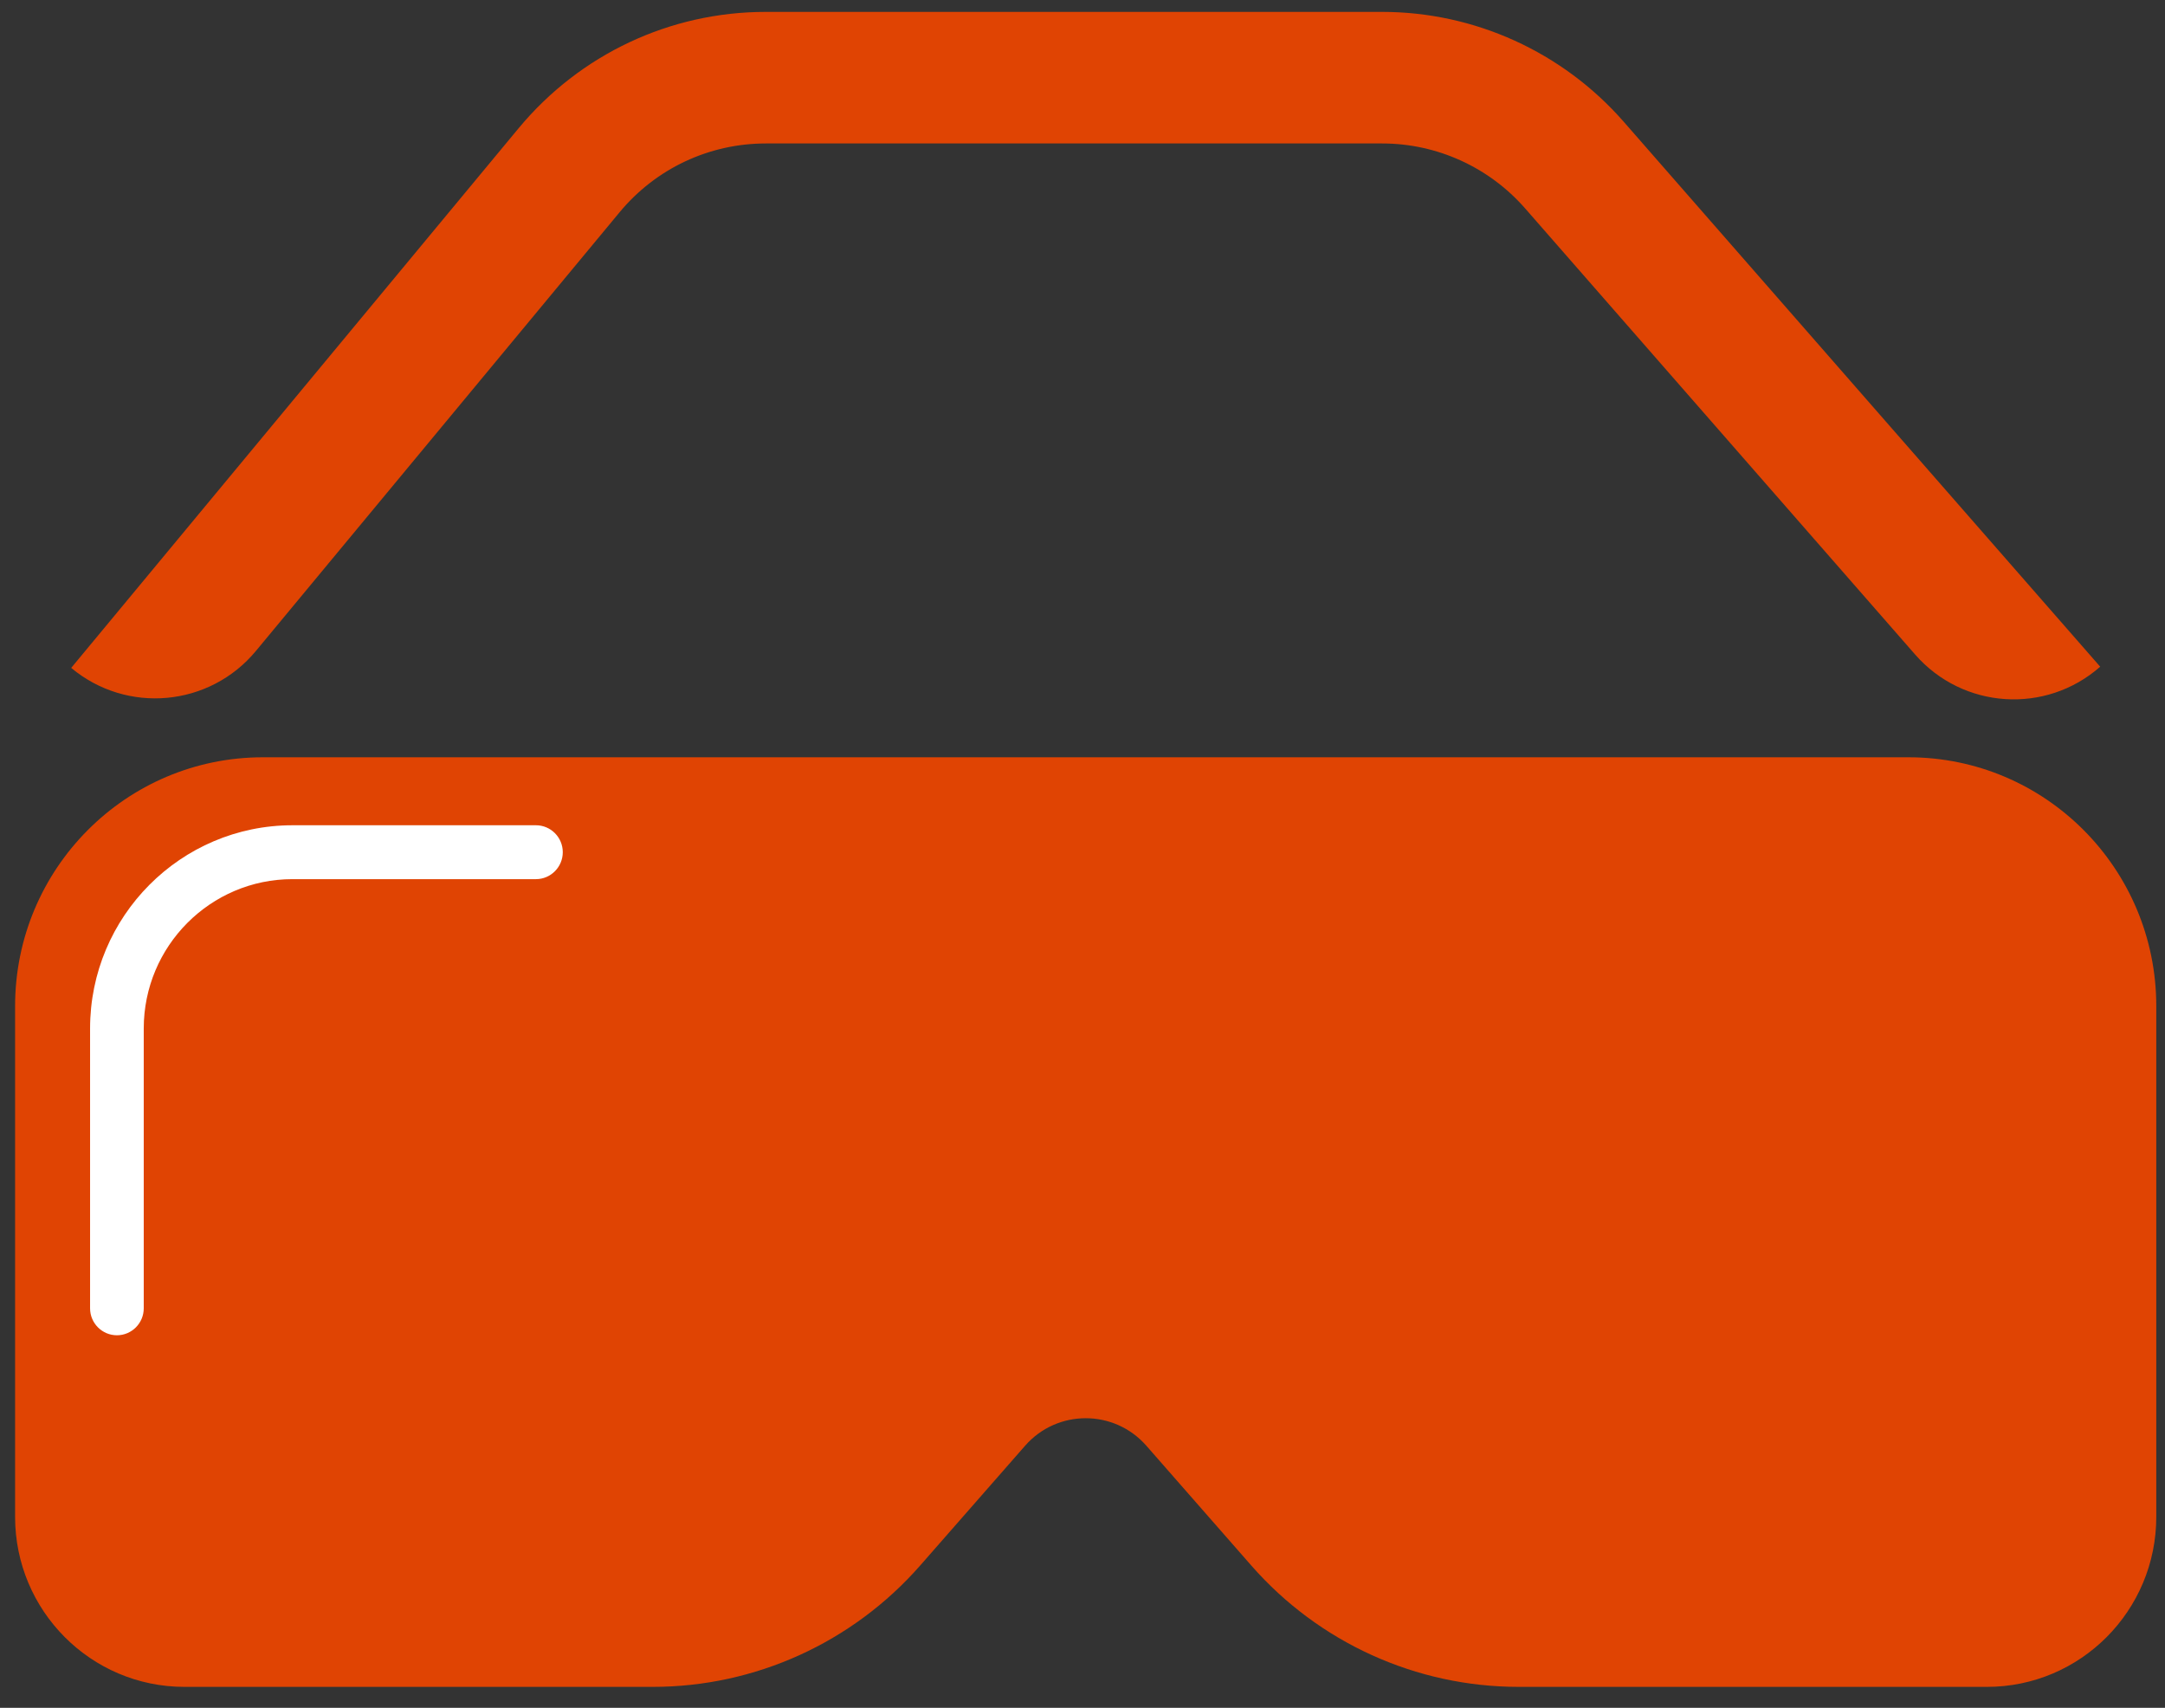 <svg xmlns="http://www.w3.org/2000/svg" width="71" height="56" viewBox="0 0 71 56" fill="none"><rect x="0" y="0" width="71" height="56" fill="#333333" stroke="none"/><g clip-path="url(#clip0_113_347)"><path d="M30.178 51.331L33.617 47.406C34.671 46.202 36.539 46.202 37.595 47.406L41.034 51.331C43.251 53.863 46.446 55.312 49.803 55.312H65.161C68.228 55.312 70.714 52.815 70.714 49.736V32.992C70.714 28.483 67.076 24.831 62.586 24.831H8.623C4.133 24.831 0.495 28.486 0.495 32.992V49.736C0.495 52.815 2.982 55.312 6.049 55.312H21.409C24.766 55.312 27.961 53.86 30.178 51.331Z" fill="#E04403"></path><path d="M68.876 21.86C67.091 23.432 64.374 23.255 62.807 21.463L50.019 6.837C48.835 5.482 47.125 4.704 45.328 4.704H25.115C23.255 4.704 21.507 5.527 20.318 6.961L8.392 21.345C6.873 23.177 4.161 23.425 2.335 21.9L17.01 4.202C19.021 1.781 21.972 0.39 25.112 0.39H45.325C48.357 0.39 51.245 1.703 53.247 3.99L68.874 21.86H68.876Z" fill="#E04403"></path><path d="M3.834 43.783C3.349 43.783 2.954 43.387 2.954 42.9V33.724C2.954 30.048 5.931 27.06 9.591 27.06H17.576C18.061 27.06 18.456 27.456 18.456 27.943C18.456 28.43 18.061 28.827 17.576 28.827H9.591C6.901 28.827 4.714 31.023 4.714 33.724V42.9C4.714 43.387 4.319 43.783 3.834 43.783Z" fill="white"></path></g><defs><clipPath id="clip0_113_347"><rect width="70.216" height="54.922" fill="white" transform="translate(0.495 0.39)"></rect></clipPath></defs></svg>